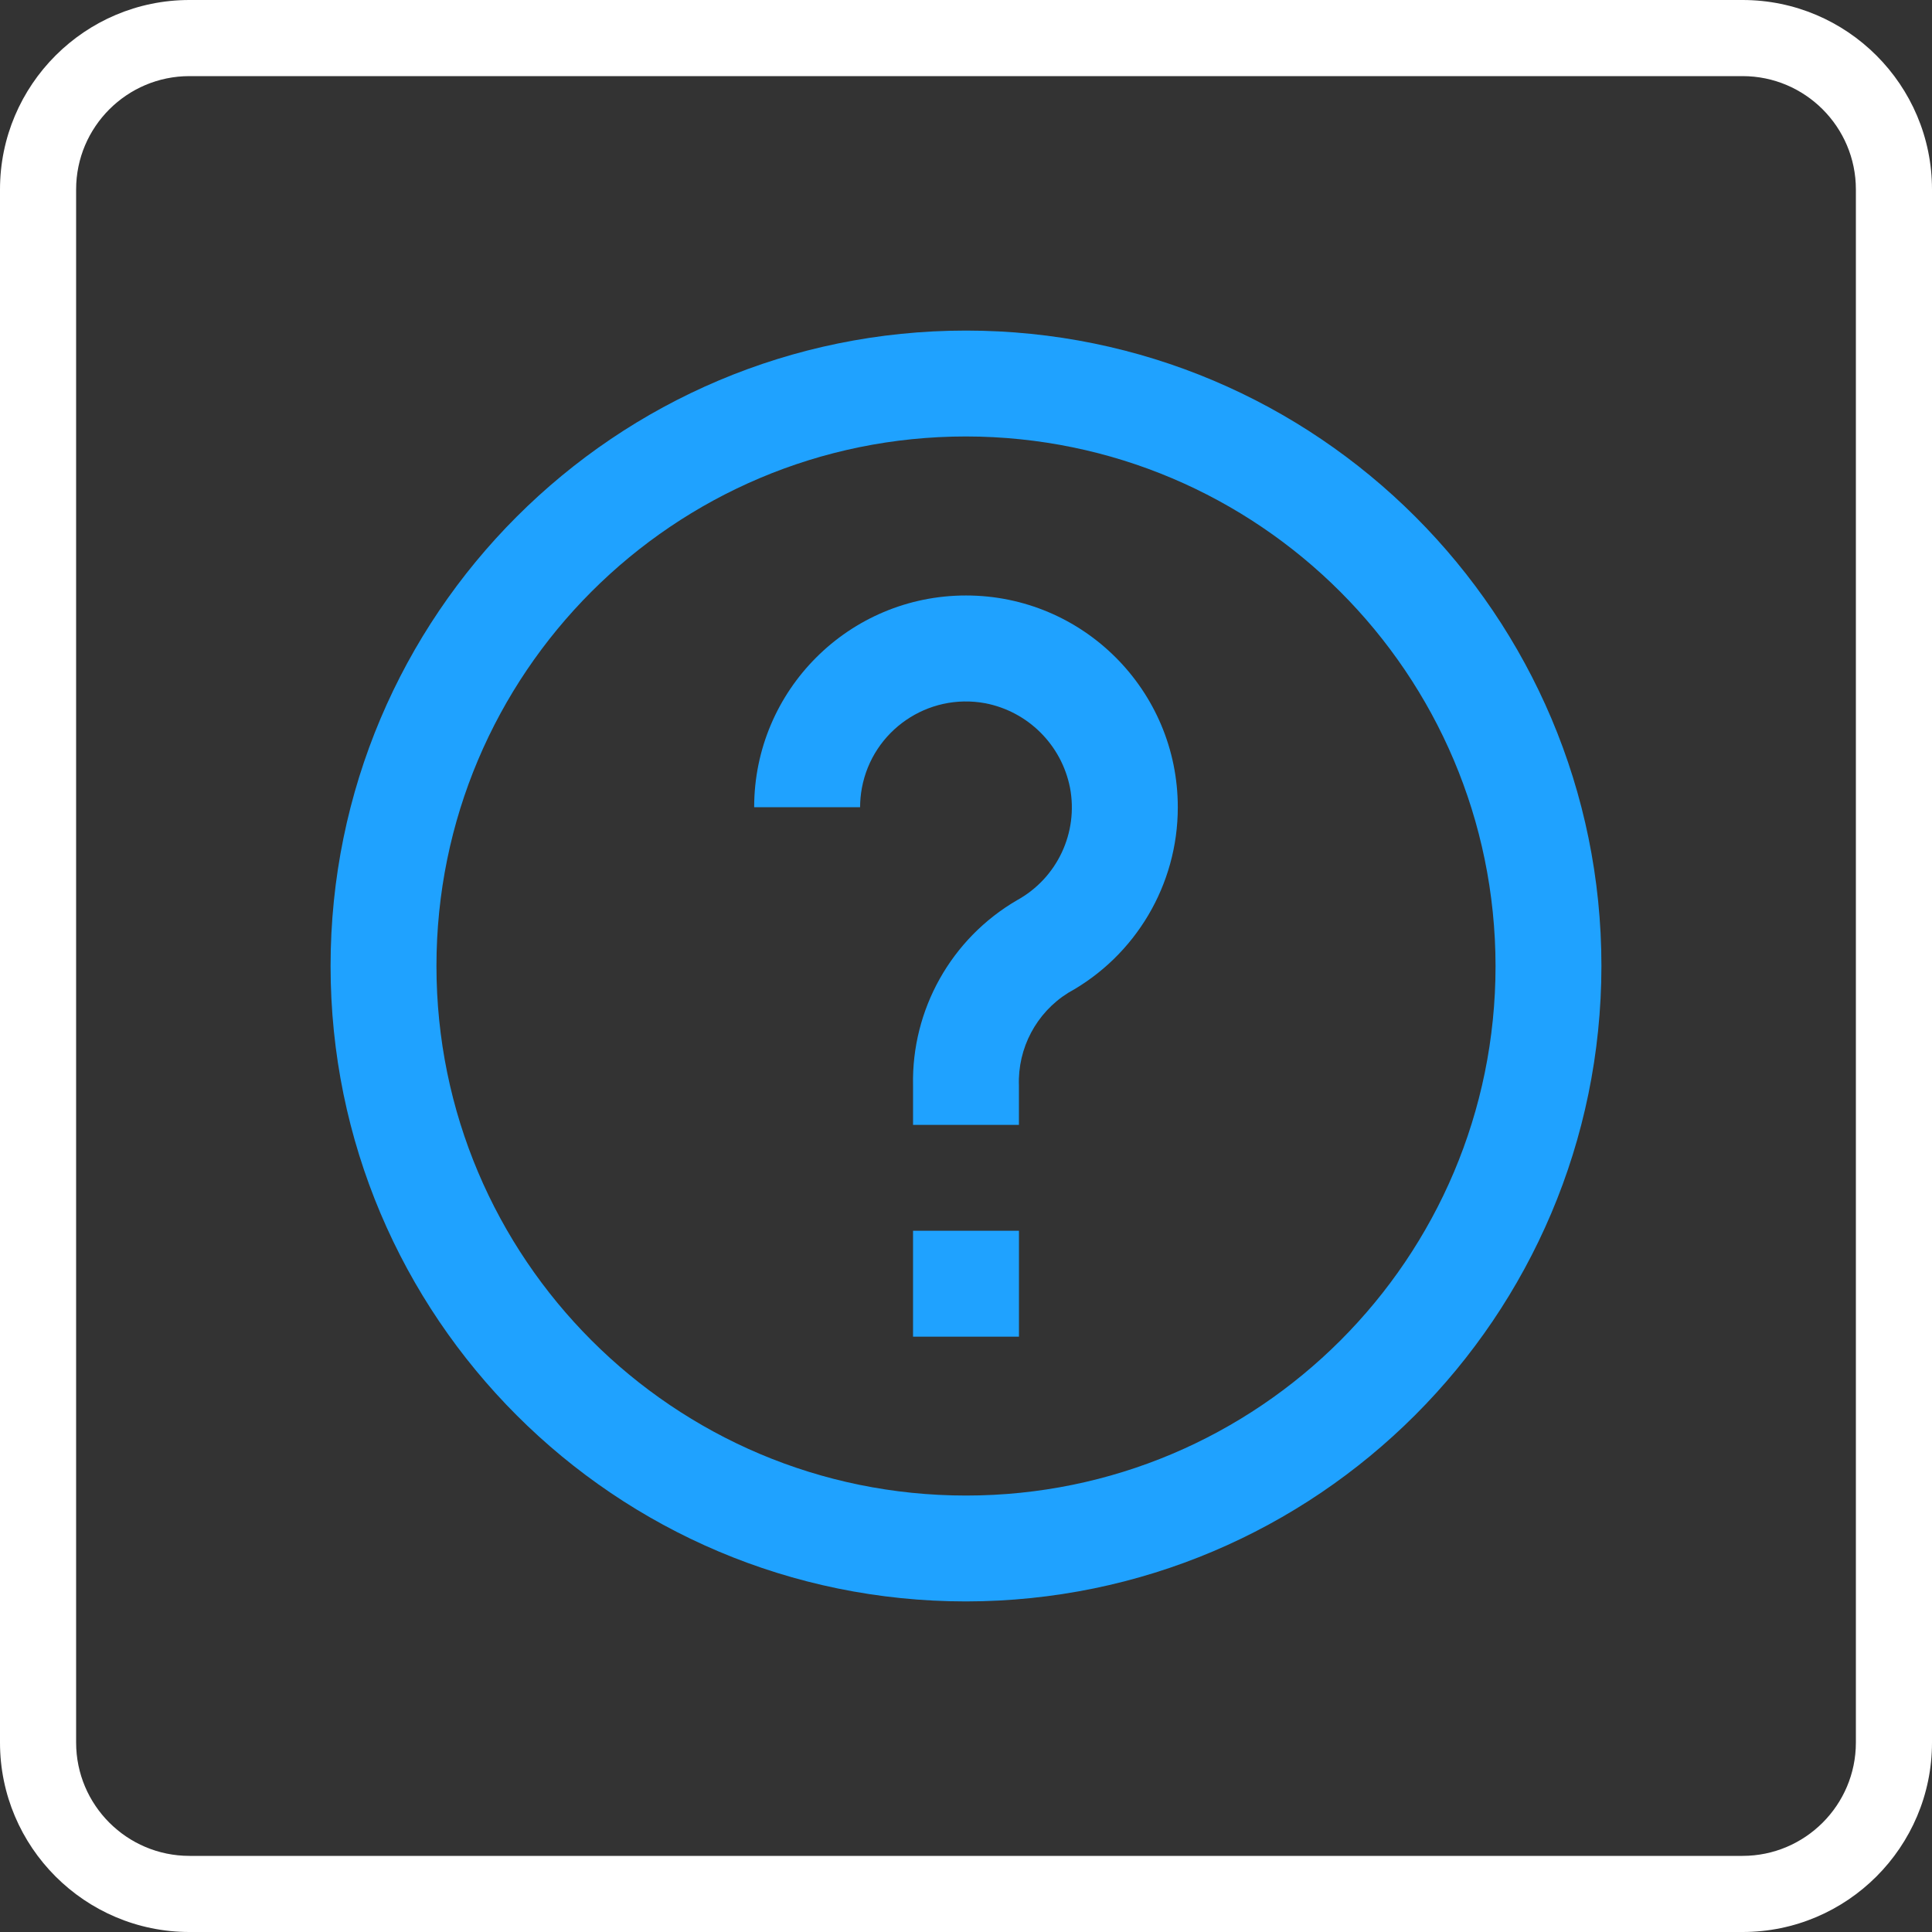 <svg xmlns="http://www.w3.org/2000/svg" id="Layer_1" data-name="Layer 1" viewBox="0 0 533 533"><rect x="0" y="0" width="533" height="533" fill="#333333" stroke="none"/><defs><style> .cls-1 { fill: #fff; } .cls-2 { fill: #1fa2ff; } </style></defs><path class="cls-1" d="m480.74,533H52.26c-28.82,0-52.26-23.44-52.26-52.26V52.26C0,23.44,23.44,0,52.26,0h428.48c28.82,0,52.26,23.44,52.26,52.26v428.48c0,28.82-23.44,52.26-52.26,52.26ZM52.26,21c-17.24,0-31.26,14.02-31.26,31.26v428.48c0,17.24,14.02,31.26,31.26,31.26h428.48c17.24,0,31.26-14.02,31.26-31.26V52.26c0-17.24-14.02-31.26-31.26-31.26H52.26Z"></path><g id="_01_align_center" data-name=" 01 align center"><path class="cls-2" d="m266.5,441.8c-96.82,0-175.3-78.49-175.3-175.3s78.49-175.3,175.3-175.3,175.3,78.49,175.3,175.3c-.1,96.77-78.53,175.2-175.3,175.3Zm0-321.39c-80.68,0-146.09,65.41-146.09,146.09s65.41,146.09,146.09,146.09,146.09-65.41,146.09-146.09c-.09-80.64-65.44-146-146.09-146.09Z"></path><path class="cls-2" d="m281.11,310.33h-29.22v-10.85c-.44-20.99,10.55-40.57,28.69-51.13,11.07-6.1,16.97-18.63,14.61-31.04-2.33-11.8-11.57-21.01-23.37-23.3-15.87-2.94-31.11,7.54-34.05,23.41-.32,1.74-.48,3.5-.49,5.27h-29.22c.01-32.27,26.18-58.43,58.46-58.41,32.27.01,58.43,26.18,58.41,58.46,0,21.29-11.59,40.89-30.24,51.16-8.78,5.49-13.96,15.25-13.59,25.59v10.85Z"></path><rect class="cls-2" x="251.89" y="339.54" width="29.22" height="29.22"></rect></g></svg>